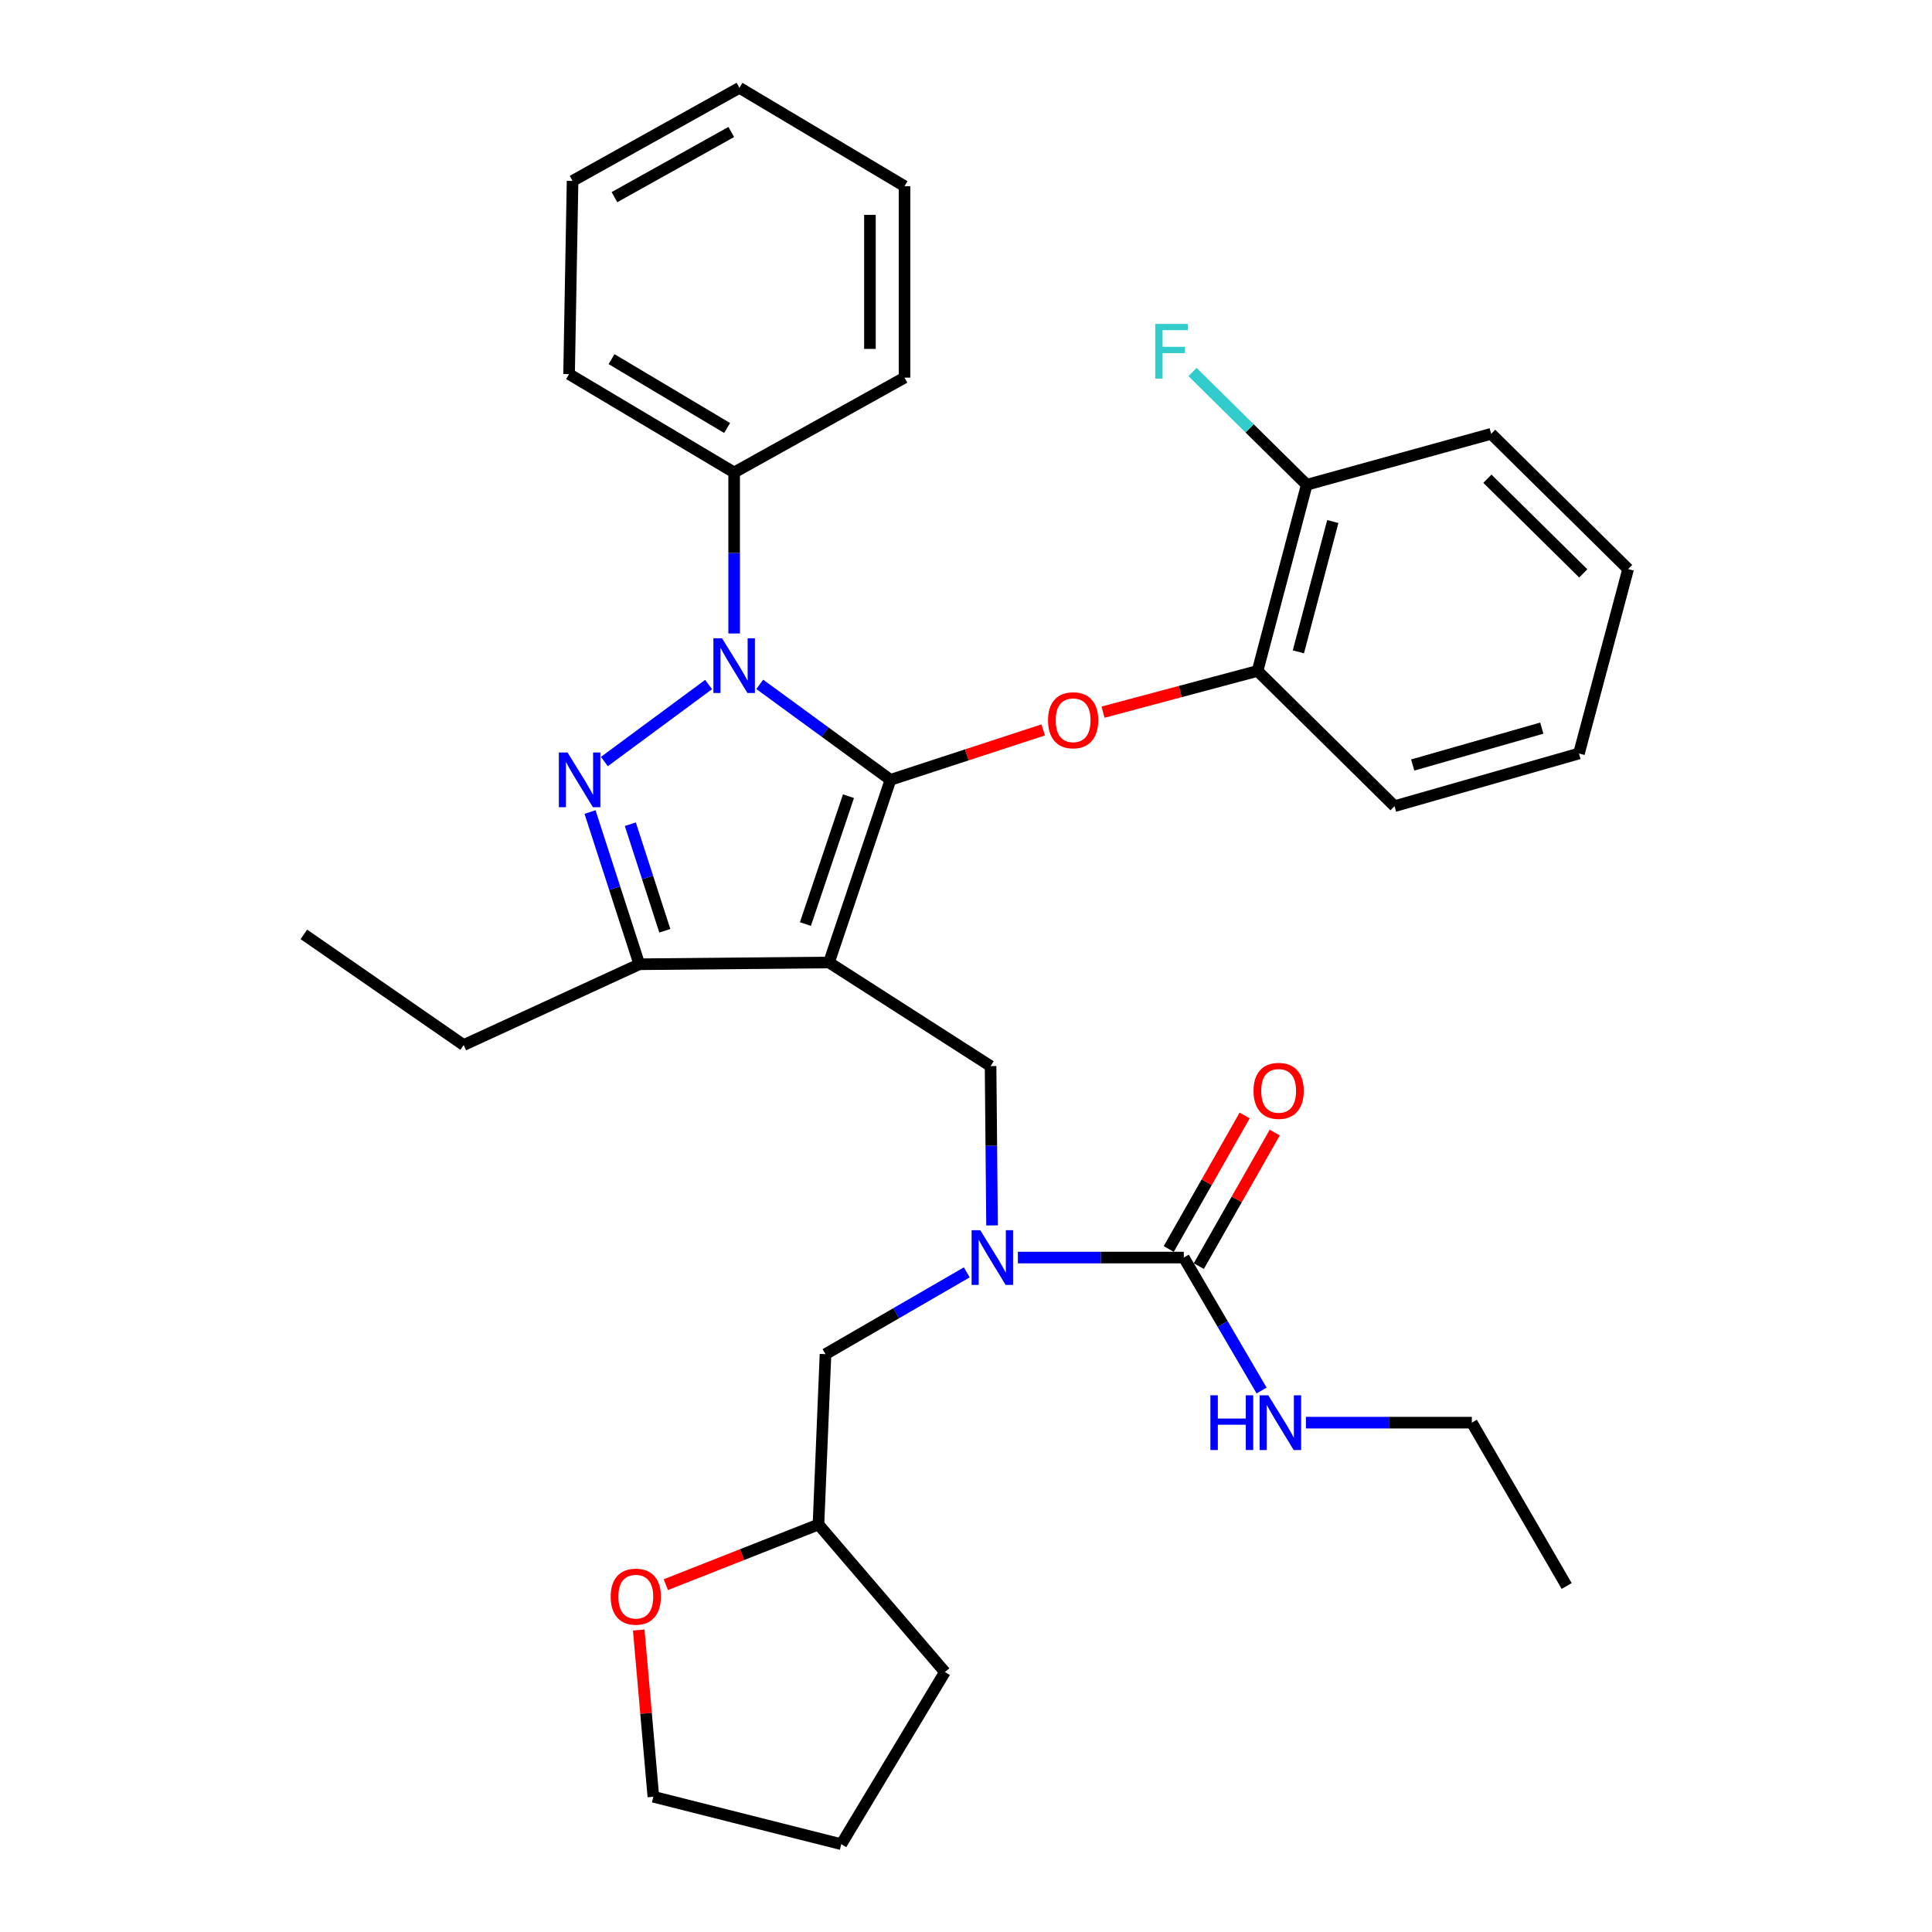 <?xml version='1.0' encoding='iso-8859-1'?>
<svg version='1.1' baseProfile='full'
              xmlns='http://www.w3.org/2000/svg'
                      xmlns:rdkit='http://www.rdkit.org/xml'
                      xmlns:xlink='http://www.w3.org/1999/xlink'
                  xml:space='preserve'
width='1000px' height='1000px' viewBox='0 0 1000 1000'>
<!-- END OF HEADER -->
<rect style='opacity:1.0;fill:#FFFFFF;stroke:none' width='1000' height='1000' x='0' y='0'> </rect>
<path class='bond-0' d='M 761.819,736.364 L 810.908,820.905' style='fill:none;fill-rule:evenodd;stroke:#000000;stroke-width:6px;stroke-linecap:butt;stroke-linejoin:miter;stroke-opacity:1' />
<path class='bond-1' d='M 761.819,736.364 L 718.881,736.364' style='fill:none;fill-rule:evenodd;stroke:#000000;stroke-width:6px;stroke-linecap:butt;stroke-linejoin:miter;stroke-opacity:1' />
<path class='bond-1' d='M 718.881,736.364 L 675.943,736.364' style='fill:none;fill-rule:evenodd;stroke:#0000FF;stroke-width:6px;stroke-linecap:butt;stroke-linejoin:miter;stroke-opacity:1' />
<path class='bond-2' d='M 513.484,634.271 L 513.103,593.043' style='fill:none;fill-rule:evenodd;stroke:#0000FF;stroke-width:6px;stroke-linecap:butt;stroke-linejoin:miter;stroke-opacity:1' />
<path class='bond-2' d='M 513.103,593.043 L 512.722,551.815' style='fill:none;fill-rule:evenodd;stroke:#000000;stroke-width:6px;stroke-linecap:butt;stroke-linejoin:miter;stroke-opacity:1' />
<path class='bond-3' d='M 526.855,650.908 L 569.788,650.908' style='fill:none;fill-rule:evenodd;stroke:#0000FF;stroke-width:6px;stroke-linecap:butt;stroke-linejoin:miter;stroke-opacity:1' />
<path class='bond-3' d='M 569.788,650.908 L 612.721,650.908' style='fill:none;fill-rule:evenodd;stroke:#000000;stroke-width:6px;stroke-linecap:butt;stroke-linejoin:miter;stroke-opacity:1' />
<path class='bond-4' d='M 500.403,658.57 L 463.84,679.736' style='fill:none;fill-rule:evenodd;stroke:#0000FF;stroke-width:6px;stroke-linecap:butt;stroke-linejoin:miter;stroke-opacity:1' />
<path class='bond-4' d='M 463.84,679.736 L 427.276,700.903' style='fill:none;fill-rule:evenodd;stroke:#000000;stroke-width:6px;stroke-linecap:butt;stroke-linejoin:miter;stroke-opacity:1' />
<path class='bond-5' d='M 612.721,650.908 L 632.856,685.319' style='fill:none;fill-rule:evenodd;stroke:#000000;stroke-width:6px;stroke-linecap:butt;stroke-linejoin:miter;stroke-opacity:1' />
<path class='bond-5' d='M 632.856,685.319 L 652.992,719.729' style='fill:none;fill-rule:evenodd;stroke:#0000FF;stroke-width:6px;stroke-linecap:butt;stroke-linejoin:miter;stroke-opacity:1' />
<path class='bond-6' d='M 620.504,655.333 L 640.152,620.774' style='fill:none;fill-rule:evenodd;stroke:#000000;stroke-width:6px;stroke-linecap:butt;stroke-linejoin:miter;stroke-opacity:1' />
<path class='bond-6' d='M 640.152,620.774 L 659.799,586.215' style='fill:none;fill-rule:evenodd;stroke:#FF0000;stroke-width:6px;stroke-linecap:butt;stroke-linejoin:miter;stroke-opacity:1' />
<path class='bond-6' d='M 604.939,646.484 L 624.586,611.925' style='fill:none;fill-rule:evenodd;stroke:#000000;stroke-width:6px;stroke-linecap:butt;stroke-linejoin:miter;stroke-opacity:1' />
<path class='bond-6' d='M 624.586,611.925 L 644.234,577.366' style='fill:none;fill-rule:evenodd;stroke:#FF0000;stroke-width:6px;stroke-linecap:butt;stroke-linejoin:miter;stroke-opacity:1' />
<path class='bond-7' d='M 512.722,551.815 L 429.087,498.18' style='fill:none;fill-rule:evenodd;stroke:#000000;stroke-width:6px;stroke-linecap:butt;stroke-linejoin:miter;stroke-opacity:1' />
<path class='bond-8' d='M 393.242,354.22 L 427.075,378.931' style='fill:none;fill-rule:evenodd;stroke:#0000FF;stroke-width:6px;stroke-linecap:butt;stroke-linejoin:miter;stroke-opacity:1' />
<path class='bond-8' d='M 427.075,378.931 L 460.908,403.642' style='fill:none;fill-rule:evenodd;stroke:#000000;stroke-width:6px;stroke-linecap:butt;stroke-linejoin:miter;stroke-opacity:1' />
<path class='bond-9' d='M 366.771,354.317 L 312.818,394.175' style='fill:none;fill-rule:evenodd;stroke:#0000FF;stroke-width:6px;stroke-linecap:butt;stroke-linejoin:miter;stroke-opacity:1' />
<path class='bond-10' d='M 379.997,327.886 L 379.997,286.216' style='fill:none;fill-rule:evenodd;stroke:#0000FF;stroke-width:6px;stroke-linecap:butt;stroke-linejoin:miter;stroke-opacity:1' />
<path class='bond-10' d='M 379.997,286.216 L 379.997,244.547' style='fill:none;fill-rule:evenodd;stroke:#000000;stroke-width:6px;stroke-linecap:butt;stroke-linejoin:miter;stroke-opacity:1' />
<path class='bond-11' d='M 460.908,403.642 L 500.438,390.716' style='fill:none;fill-rule:evenodd;stroke:#000000;stroke-width:6px;stroke-linecap:butt;stroke-linejoin:miter;stroke-opacity:1' />
<path class='bond-11' d='M 500.438,390.716 L 539.969,377.79' style='fill:none;fill-rule:evenodd;stroke:#FF0000;stroke-width:6px;stroke-linecap:butt;stroke-linejoin:miter;stroke-opacity:1' />
<path class='bond-12' d='M 460.908,403.642 L 429.087,498.18' style='fill:none;fill-rule:evenodd;stroke:#000000;stroke-width:6px;stroke-linecap:butt;stroke-linejoin:miter;stroke-opacity:1' />
<path class='bond-12' d='M 439.165,412.111 L 416.89,478.287' style='fill:none;fill-rule:evenodd;stroke:#000000;stroke-width:6px;stroke-linecap:butt;stroke-linejoin:miter;stroke-opacity:1' />
<path class='bond-13' d='M 429.087,498.18 L 330.908,499.095' style='fill:none;fill-rule:evenodd;stroke:#000000;stroke-width:6px;stroke-linecap:butt;stroke-linejoin:miter;stroke-opacity:1' />
<path class='bond-14' d='M 330.908,499.095 L 240.001,540.913' style='fill:none;fill-rule:evenodd;stroke:#000000;stroke-width:6px;stroke-linecap:butt;stroke-linejoin:miter;stroke-opacity:1' />
<path class='bond-15' d='M 330.908,499.095 L 318.154,459.702' style='fill:none;fill-rule:evenodd;stroke:#000000;stroke-width:6px;stroke-linecap:butt;stroke-linejoin:miter;stroke-opacity:1' />
<path class='bond-15' d='M 318.154,459.702 L 305.399,420.31' style='fill:none;fill-rule:evenodd;stroke:#0000FF;stroke-width:6px;stroke-linecap:butt;stroke-linejoin:miter;stroke-opacity:1' />
<path class='bond-15' d='M 344.116,481.762 L 335.188,454.187' style='fill:none;fill-rule:evenodd;stroke:#000000;stroke-width:6px;stroke-linecap:butt;stroke-linejoin:miter;stroke-opacity:1' />
<path class='bond-15' d='M 335.188,454.187 L 326.26,426.612' style='fill:none;fill-rule:evenodd;stroke:#0000FF;stroke-width:6px;stroke-linecap:butt;stroke-linejoin:miter;stroke-opacity:1' />
<path class='bond-16' d='M 344.629,820.222 L 384.132,804.653' style='fill:none;fill-rule:evenodd;stroke:#FF0000;stroke-width:6px;stroke-linecap:butt;stroke-linejoin:miter;stroke-opacity:1' />
<path class='bond-16' d='M 384.132,804.653 L 423.636,789.084' style='fill:none;fill-rule:evenodd;stroke:#000000;stroke-width:6px;stroke-linecap:butt;stroke-linejoin:miter;stroke-opacity:1' />
<path class='bond-17' d='M 330.611,843.708 L 334.395,886.852' style='fill:none;fill-rule:evenodd;stroke:#FF0000;stroke-width:6px;stroke-linecap:butt;stroke-linejoin:miter;stroke-opacity:1' />
<path class='bond-17' d='M 334.395,886.852 L 338.18,929.996' style='fill:none;fill-rule:evenodd;stroke:#000000;stroke-width:6px;stroke-linecap:butt;stroke-linejoin:miter;stroke-opacity:1' />
<path class='bond-18' d='M 423.636,789.084 L 427.276,700.903' style='fill:none;fill-rule:evenodd;stroke:#000000;stroke-width:6px;stroke-linecap:butt;stroke-linejoin:miter;stroke-opacity:1' />
<path class='bond-19' d='M 423.636,789.084 L 489.088,865.449' style='fill:none;fill-rule:evenodd;stroke:#000000;stroke-width:6px;stroke-linecap:butt;stroke-linejoin:miter;stroke-opacity:1' />
<path class='bond-20' d='M 338.18,929.996 L 435.453,954.545' style='fill:none;fill-rule:evenodd;stroke:#000000;stroke-width:6px;stroke-linecap:butt;stroke-linejoin:miter;stroke-opacity:1' />
<path class='bond-21' d='M 570.925,368.601 L 610.917,357.936' style='fill:none;fill-rule:evenodd;stroke:#FF0000;stroke-width:6px;stroke-linecap:butt;stroke-linejoin:miter;stroke-opacity:1' />
<path class='bond-21' d='M 610.917,357.936 L 650.908,347.271' style='fill:none;fill-rule:evenodd;stroke:#000000;stroke-width:6px;stroke-linecap:butt;stroke-linejoin:miter;stroke-opacity:1' />
<path class='bond-22' d='M 771.816,224.543 L 842.719,294.551' style='fill:none;fill-rule:evenodd;stroke:#000000;stroke-width:6px;stroke-linecap:butt;stroke-linejoin:miter;stroke-opacity:1' />
<path class='bond-22' d='M 769.872,247.785 L 819.504,296.791' style='fill:none;fill-rule:evenodd;stroke:#000000;stroke-width:6px;stroke-linecap:butt;stroke-linejoin:miter;stroke-opacity:1' />
<path class='bond-23' d='M 771.816,224.543 L 676.363,250.913' style='fill:none;fill-rule:evenodd;stroke:#000000;stroke-width:6px;stroke-linecap:butt;stroke-linejoin:miter;stroke-opacity:1' />
<path class='bond-24' d='M 842.719,294.551 L 817.265,390.004' style='fill:none;fill-rule:evenodd;stroke:#000000;stroke-width:6px;stroke-linecap:butt;stroke-linejoin:miter;stroke-opacity:1' />
<path class='bond-25' d='M 817.265,390.004 L 721.812,417.269' style='fill:none;fill-rule:evenodd;stroke:#000000;stroke-width:6px;stroke-linecap:butt;stroke-linejoin:miter;stroke-opacity:1' />
<path class='bond-25' d='M 798.029,376.878 L 731.212,395.963' style='fill:none;fill-rule:evenodd;stroke:#000000;stroke-width:6px;stroke-linecap:butt;stroke-linejoin:miter;stroke-opacity:1' />
<path class='bond-26' d='M 379.997,244.547 L 294.551,193.637' style='fill:none;fill-rule:evenodd;stroke:#000000;stroke-width:6px;stroke-linecap:butt;stroke-linejoin:miter;stroke-opacity:1' />
<path class='bond-26' d='M 376.345,221.529 L 316.533,185.892' style='fill:none;fill-rule:evenodd;stroke:#000000;stroke-width:6px;stroke-linecap:butt;stroke-linejoin:miter;stroke-opacity:1' />
<path class='bond-27' d='M 379.997,244.547 L 468.179,195.458' style='fill:none;fill-rule:evenodd;stroke:#000000;stroke-width:6px;stroke-linecap:butt;stroke-linejoin:miter;stroke-opacity:1' />
<path class='bond-28' d='M 294.551,193.637 L 296.362,93.639' style='fill:none;fill-rule:evenodd;stroke:#000000;stroke-width:6px;stroke-linecap:butt;stroke-linejoin:miter;stroke-opacity:1' />
<path class='bond-29' d='M 240.001,540.913 L 157.281,483.637' style='fill:none;fill-rule:evenodd;stroke:#000000;stroke-width:6px;stroke-linecap:butt;stroke-linejoin:miter;stroke-opacity:1' />
<path class='bond-30' d='M 468.179,195.458 L 468.179,96.364' style='fill:none;fill-rule:evenodd;stroke:#000000;stroke-width:6px;stroke-linecap:butt;stroke-linejoin:miter;stroke-opacity:1' />
<path class='bond-30' d='M 450.274,180.594 L 450.274,111.228' style='fill:none;fill-rule:evenodd;stroke:#000000;stroke-width:6px;stroke-linecap:butt;stroke-linejoin:miter;stroke-opacity:1' />
<path class='bond-31' d='M 296.362,93.639 L 382.733,45.455' style='fill:none;fill-rule:evenodd;stroke:#000000;stroke-width:6px;stroke-linecap:butt;stroke-linejoin:miter;stroke-opacity:1' />
<path class='bond-31' d='M 318.04,102.047 L 378.5,68.318' style='fill:none;fill-rule:evenodd;stroke:#000000;stroke-width:6px;stroke-linecap:butt;stroke-linejoin:miter;stroke-opacity:1' />
<path class='bond-32' d='M 468.179,96.364 L 382.733,45.455' style='fill:none;fill-rule:evenodd;stroke:#000000;stroke-width:6px;stroke-linecap:butt;stroke-linejoin:miter;stroke-opacity:1' />
<path class='bond-33' d='M 721.812,417.269 L 650.908,347.271' style='fill:none;fill-rule:evenodd;stroke:#000000;stroke-width:6px;stroke-linecap:butt;stroke-linejoin:miter;stroke-opacity:1' />
<path class='bond-34' d='M 650.908,347.271 L 676.363,250.913' style='fill:none;fill-rule:evenodd;stroke:#000000;stroke-width:6px;stroke-linecap:butt;stroke-linejoin:miter;stroke-opacity:1' />
<path class='bond-34' d='M 672.038,337.391 L 689.856,269.94' style='fill:none;fill-rule:evenodd;stroke:#000000;stroke-width:6px;stroke-linecap:butt;stroke-linejoin:miter;stroke-opacity:1' />
<path class='bond-35' d='M 676.363,250.913 L 646.804,221.736' style='fill:none;fill-rule:evenodd;stroke:#000000;stroke-width:6px;stroke-linecap:butt;stroke-linejoin:miter;stroke-opacity:1' />
<path class='bond-35' d='M 646.804,221.736 L 617.244,192.558' style='fill:none;fill-rule:evenodd;stroke:#33CCCC;stroke-width:6px;stroke-linecap:butt;stroke-linejoin:miter;stroke-opacity:1' />
<path class='bond-36' d='M 489.088,865.449 L 435.453,954.545' style='fill:none;fill-rule:evenodd;stroke:#000000;stroke-width:6px;stroke-linecap:butt;stroke-linejoin:miter;stroke-opacity:1' />
<path  class='atom-1' d='M 507.378 636.748
L 516.658 651.748
Q 517.578 653.228, 519.058 655.908
Q 520.538 658.588, 520.618 658.748
L 520.618 636.748
L 524.378 636.748
L 524.378 665.068
L 520.498 665.068
L 510.538 648.668
Q 509.378 646.748, 508.138 644.548
Q 506.938 642.348, 506.578 641.668
L 506.578 665.068
L 502.898 665.068
L 502.898 636.748
L 507.378 636.748
' fill='#0000FF'/>
<path  class='atom-3' d='M 626.506 722.204
L 630.346 722.204
L 630.346 734.244
L 644.826 734.244
L 644.826 722.204
L 648.666 722.204
L 648.666 750.524
L 644.826 750.524
L 644.826 737.444
L 630.346 737.444
L 630.346 750.524
L 626.506 750.524
L 626.506 722.204
' fill='#0000FF'/>
<path  class='atom-3' d='M 656.466 722.204
L 665.746 737.204
Q 666.666 738.684, 668.146 741.364
Q 669.626 744.044, 669.706 744.204
L 669.706 722.204
L 673.466 722.204
L 673.466 750.524
L 669.586 750.524
L 659.626 734.124
Q 658.466 732.204, 657.226 730.004
Q 656.026 727.804, 655.666 727.124
L 655.666 750.524
L 651.986 750.524
L 651.986 722.204
L 656.466 722.204
' fill='#0000FF'/>
<path  class='atom-4' d='M 648.82 564.627
Q 648.82 557.827, 652.18 554.027
Q 655.54 550.227, 661.82 550.227
Q 668.1 550.227, 671.46 554.027
Q 674.82 557.827, 674.82 564.627
Q 674.82 571.507, 671.42 575.427
Q 668.02 579.307, 661.82 579.307
Q 655.58 579.307, 652.18 575.427
Q 648.82 571.547, 648.82 564.627
M 661.82 576.107
Q 666.14 576.107, 668.46 573.227
Q 670.82 570.307, 670.82 564.627
Q 670.82 559.067, 668.46 556.267
Q 666.14 553.427, 661.82 553.427
Q 657.5 553.427, 655.14 556.227
Q 652.82 559.027, 652.82 564.627
Q 652.82 570.347, 655.14 573.227
Q 657.5 576.107, 661.82 576.107
' fill='#FF0000'/>
<path  class='atom-7' d='M 373.737 330.386
L 383.017 345.386
Q 383.937 346.866, 385.417 349.546
Q 386.897 352.226, 386.977 352.386
L 386.977 330.386
L 390.737 330.386
L 390.737 358.706
L 386.857 358.706
L 376.897 342.306
Q 375.737 340.386, 374.497 338.186
Q 373.297 335.986, 372.937 335.306
L 372.937 358.706
L 369.257 358.706
L 369.257 330.386
L 373.737 330.386
' fill='#0000FF'/>
<path  class='atom-11' d='M 293.742 389.482
L 303.022 404.482
Q 303.942 405.962, 305.422 408.642
Q 306.902 411.322, 306.982 411.482
L 306.982 389.482
L 310.742 389.482
L 310.742 417.802
L 306.862 417.802
L 296.902 401.402
Q 295.742 399.482, 294.502 397.282
Q 293.302 395.082, 292.942 394.402
L 292.942 417.802
L 289.262 417.802
L 289.262 389.482
L 293.742 389.482
' fill='#0000FF'/>
<path  class='atom-12' d='M 316.088 826.426
Q 316.088 819.626, 319.448 815.826
Q 322.808 812.026, 329.088 812.026
Q 335.368 812.026, 338.728 815.826
Q 342.088 819.626, 342.088 826.426
Q 342.088 833.306, 338.688 837.226
Q 335.288 841.106, 329.088 841.106
Q 322.848 841.106, 319.448 837.226
Q 316.088 833.346, 316.088 826.426
M 329.088 837.906
Q 333.408 837.906, 335.728 835.026
Q 338.088 832.106, 338.088 826.426
Q 338.088 820.866, 335.728 818.066
Q 333.408 815.226, 329.088 815.226
Q 324.768 815.226, 322.408 818.026
Q 320.088 820.826, 320.088 826.426
Q 320.088 832.146, 322.408 835.026
Q 324.768 837.906, 329.088 837.906
' fill='#FF0000'/>
<path  class='atom-16' d='M 542.455 372.806
Q 542.455 366.006, 545.815 362.206
Q 549.175 358.406, 555.455 358.406
Q 561.735 358.406, 565.095 362.206
Q 568.455 366.006, 568.455 372.806
Q 568.455 379.686, 565.055 383.606
Q 561.655 387.486, 555.455 387.486
Q 549.215 387.486, 545.815 383.606
Q 542.455 379.726, 542.455 372.806
M 555.455 384.286
Q 559.775 384.286, 562.095 381.406
Q 564.455 378.486, 564.455 372.806
Q 564.455 367.246, 562.095 364.446
Q 559.775 361.606, 555.455 361.606
Q 551.135 361.606, 548.775 364.406
Q 546.455 367.206, 546.455 372.806
Q 546.455 378.526, 548.775 381.406
Q 551.135 384.286, 555.455 384.286
' fill='#FF0000'/>
<path  class='atom-31' d='M 597.945 167.66
L 614.785 167.66
L 614.785 170.9
L 601.745 170.9
L 601.745 179.5
L 613.345 179.5
L 613.345 182.78
L 601.745 182.78
L 601.745 195.98
L 597.945 195.98
L 597.945 167.66
' fill='#33CCCC'/>
</svg>
